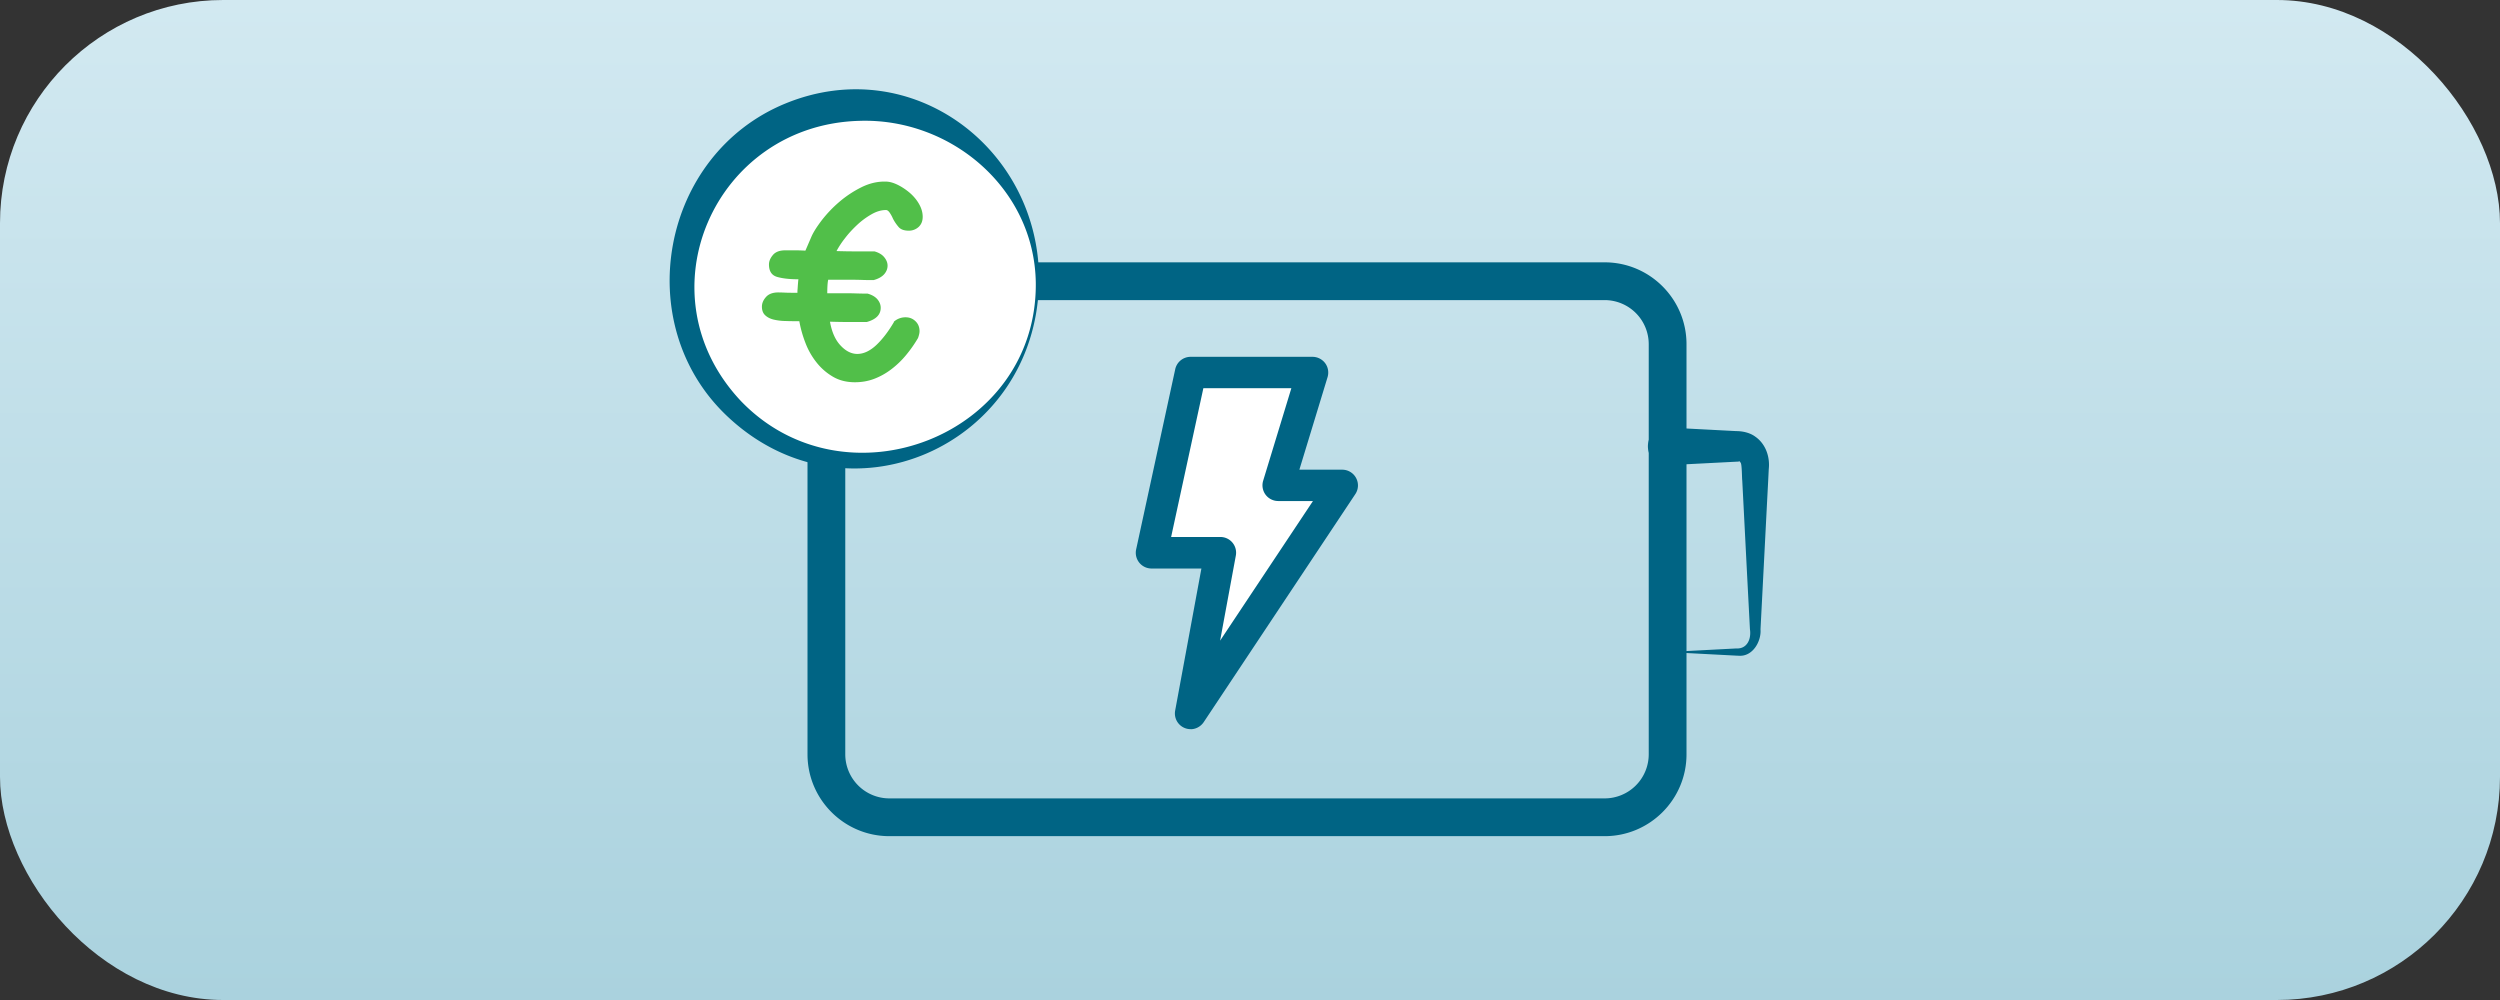 <svg xmlns="http://www.w3.org/2000/svg" width="280" height="112" fill="none"><rect width="100%" height="100%" fill="#333333" stroke="none"/><rect width="280" height="112" fill="url(#a)" rx="25"/><path fill="#fff" d="M146.553 41.886h-13.568l-4.071 19.675h6.106l.678 15.603 14.926-23.066h-7.463l3.392-12.212Z"/><path fill="#006484" d="M179.723 93.65H99.606c-5.054 0-9.165-4.11-9.165-9.165V38.547c0-5.054 4.11-9.165 9.165-9.165h80.117c5.054 0 9.165 4.11 9.165 9.165v45.938c0 5.055-4.111 9.165-9.165 9.165ZM99.606 33.612a4.94 4.94 0 0 0-4.935 4.935v45.938a4.94 4.94 0 0 0 4.935 4.935h80.117a4.94 4.94 0 0 0 4.935-4.935V38.547a4.94 4.94 0 0 0-4.935-4.935H99.606Z"/><path fill="#fff" d="M96.276 51.59c10.996 0 19.91-8.914 19.91-19.91 0-10.995-8.914-19.909-19.91-19.909-10.995 0-19.909 8.914-19.909 19.91 0 10.995 8.914 19.908 19.91 19.908Z"/><path fill="#006484" d="M116.362 31.68c-.36 18.302-21.503 27.679-34.968 14.883-10.858-10.321-7.375-29.243 6.57-34.968 14.241-5.844 28.658 5.168 28.405 20.085h-.007Zm-.353 0c-.141-10.589-9.517-18.47-19.733-18.146-16.3.43-24.611 19.423-13.261 31.415 11.71 12.119 33.163 3.891 32.994-13.268ZM133.353 81.666a1.759 1.759 0 0 1-1.735-2.08l2.94-15.912h-5.584a1.765 1.765 0 0 1-1.727-2.136l4.378-20.184a1.765 1.765 0 0 1 1.72-1.39h13.656c.557 0 1.086.269 1.417.713.332.444.43 1.03.268 1.565l-3.158 10.364h4.801c.649 0 1.248.359 1.551.93.31.571.275 1.27-.085 1.805l-16.983 25.542c-.339.5-.895.79-1.467.79l.008-.007Zm-2.193-21.524h5.52a1.76 1.76 0 0 1 1.734 2.08l-1.762 9.531 10.399-15.637h-3.892a1.776 1.776 0 0 1-1.417-.712 1.77 1.77 0 0 1-.268-1.565l3.159-10.363h-9.856l-3.61 16.659-.007.007ZM186.764 47.881l5.126.268 2.559.134c.74 0 1.558.184 2.15.628 1.199.839 1.65 2.32 1.502 3.637l-.064 1.284-.134 2.559c-.218 4.23-.507 9.884-.726 14.093.106 1.318-.853 3.06-2.404 2.96l-.317-.013-2.559-.134-5.126-.268 5.126-.268 2.559-.134c1.212.07 1.706-1.036 1.537-2.15-.12-2.299-.346-6.627-.466-8.968-.084-1.692-.31-6.049-.394-7.684-.043-.332-.029-1.84-.184-2.003-.07-.113-.162-.19-.197-.176-.035.014.021.042.021.05l-.317.014c-1.636.084-6 .31-7.685.394-2.933.043-2.947-4.272 0-4.23l-.007.007Z"/><path fill="#51BF49" d="M100.099 36.044a1.948 1.948 0 0 1 1.325-.507c.43 0 .797.14 1.107.437.303.289.458.663.458 1.12 0 .191-.056.445-.169.762a14.242 14.242 0 0 1-1.375 1.953 9.842 9.842 0 0 1-1.65 1.572 7.671 7.671 0 0 1-1.889 1.05c-.67.254-1.389.381-2.157.381-.93 0-1.749-.204-2.447-.613a6.499 6.499 0 0 1-1.84-1.593 8.157 8.157 0 0 1-1.255-2.207 12.936 12.936 0 0 1-.683-2.425c-.522 0-1.037 0-1.544-.021a6.233 6.233 0 0 1-1.347-.163c-.388-.098-.698-.26-.938-.486-.24-.226-.36-.55-.36-.959 0-.387.156-.747.46-1.085.302-.339.768-.508 1.374-.508.204 0 .451.007.733.021.282.014.754.021 1.41.021 0-.12 0-.268.021-.451.014-.183.021-.353.035-.508.015-.155.022-.296.036-.416.014-.12.02-.169.02-.14-1 0-1.797-.092-2.396-.268-.6-.177-.903-.642-.903-1.39 0-.359.149-.718.445-1.064.296-.352.761-.521 1.396-.521h1.106c.332 0 .705.014 1.135.035l.684-1.587c.226-.507.614-1.113 1.156-1.826A13.916 13.916 0 0 1 94 22.614a12.12 12.12 0 0 1 2.482-1.643c.895-.444 1.798-.655 2.707-.634.41 0 .853.12 1.347.36.486.24.937.542 1.36.902.416.36.769.775 1.037 1.248.268.472.409.944.409 1.43 0 .487-.155.86-.459 1.143a1.597 1.597 0 0 1-1.106.416c-.522 0-.903-.141-1.136-.416a4.747 4.747 0 0 1-.627-.924 3.87 3.87 0 0 0-.374-.683c-.134-.19-.267-.29-.409-.29-.521 0-1.057.156-1.614.473a8.474 8.474 0 0 0-1.6 1.177c-.508.473-.973.973-1.375 1.502a9.685 9.685 0 0 0-.952 1.445c.705.021 1.403.035 2.094.035h2.157c.5.141.867.367 1.107.67.24.303.36.606.36.924 0 .36-.134.684-.388.973-.26.289-.656.507-1.17.648-.459 0-.91 0-1.375-.021a45.392 45.392 0 0 0-1.375-.021h-2.34c-.05.218-.07.451-.085.705-.014.254-.021.521-.021.81h2.037c.41 0 .818.008 1.241.022.416.014.832.02 1.24.02.501.142.868.36 1.108.65.24.289.36.606.36.937 0 .769-.522 1.304-1.566 1.593h-2.058c-.649 0-1.333-.014-2.059-.035.204 1.156.6 2.052 1.191 2.672.586.628 1.213.938 1.869.938.705 0 1.403-.325 2.108-.973.698-.656 1.367-1.523 2.002-2.609l-.028-.014Z"/><defs><linearGradient id="a" x1="140" x2="140" y1="0" y2="112" gradientUnits="userSpaceOnUse"><stop stop-color="#D2E9F1"/><stop offset="1" stop-color="#AAD2DE"/></linearGradient></defs></svg>